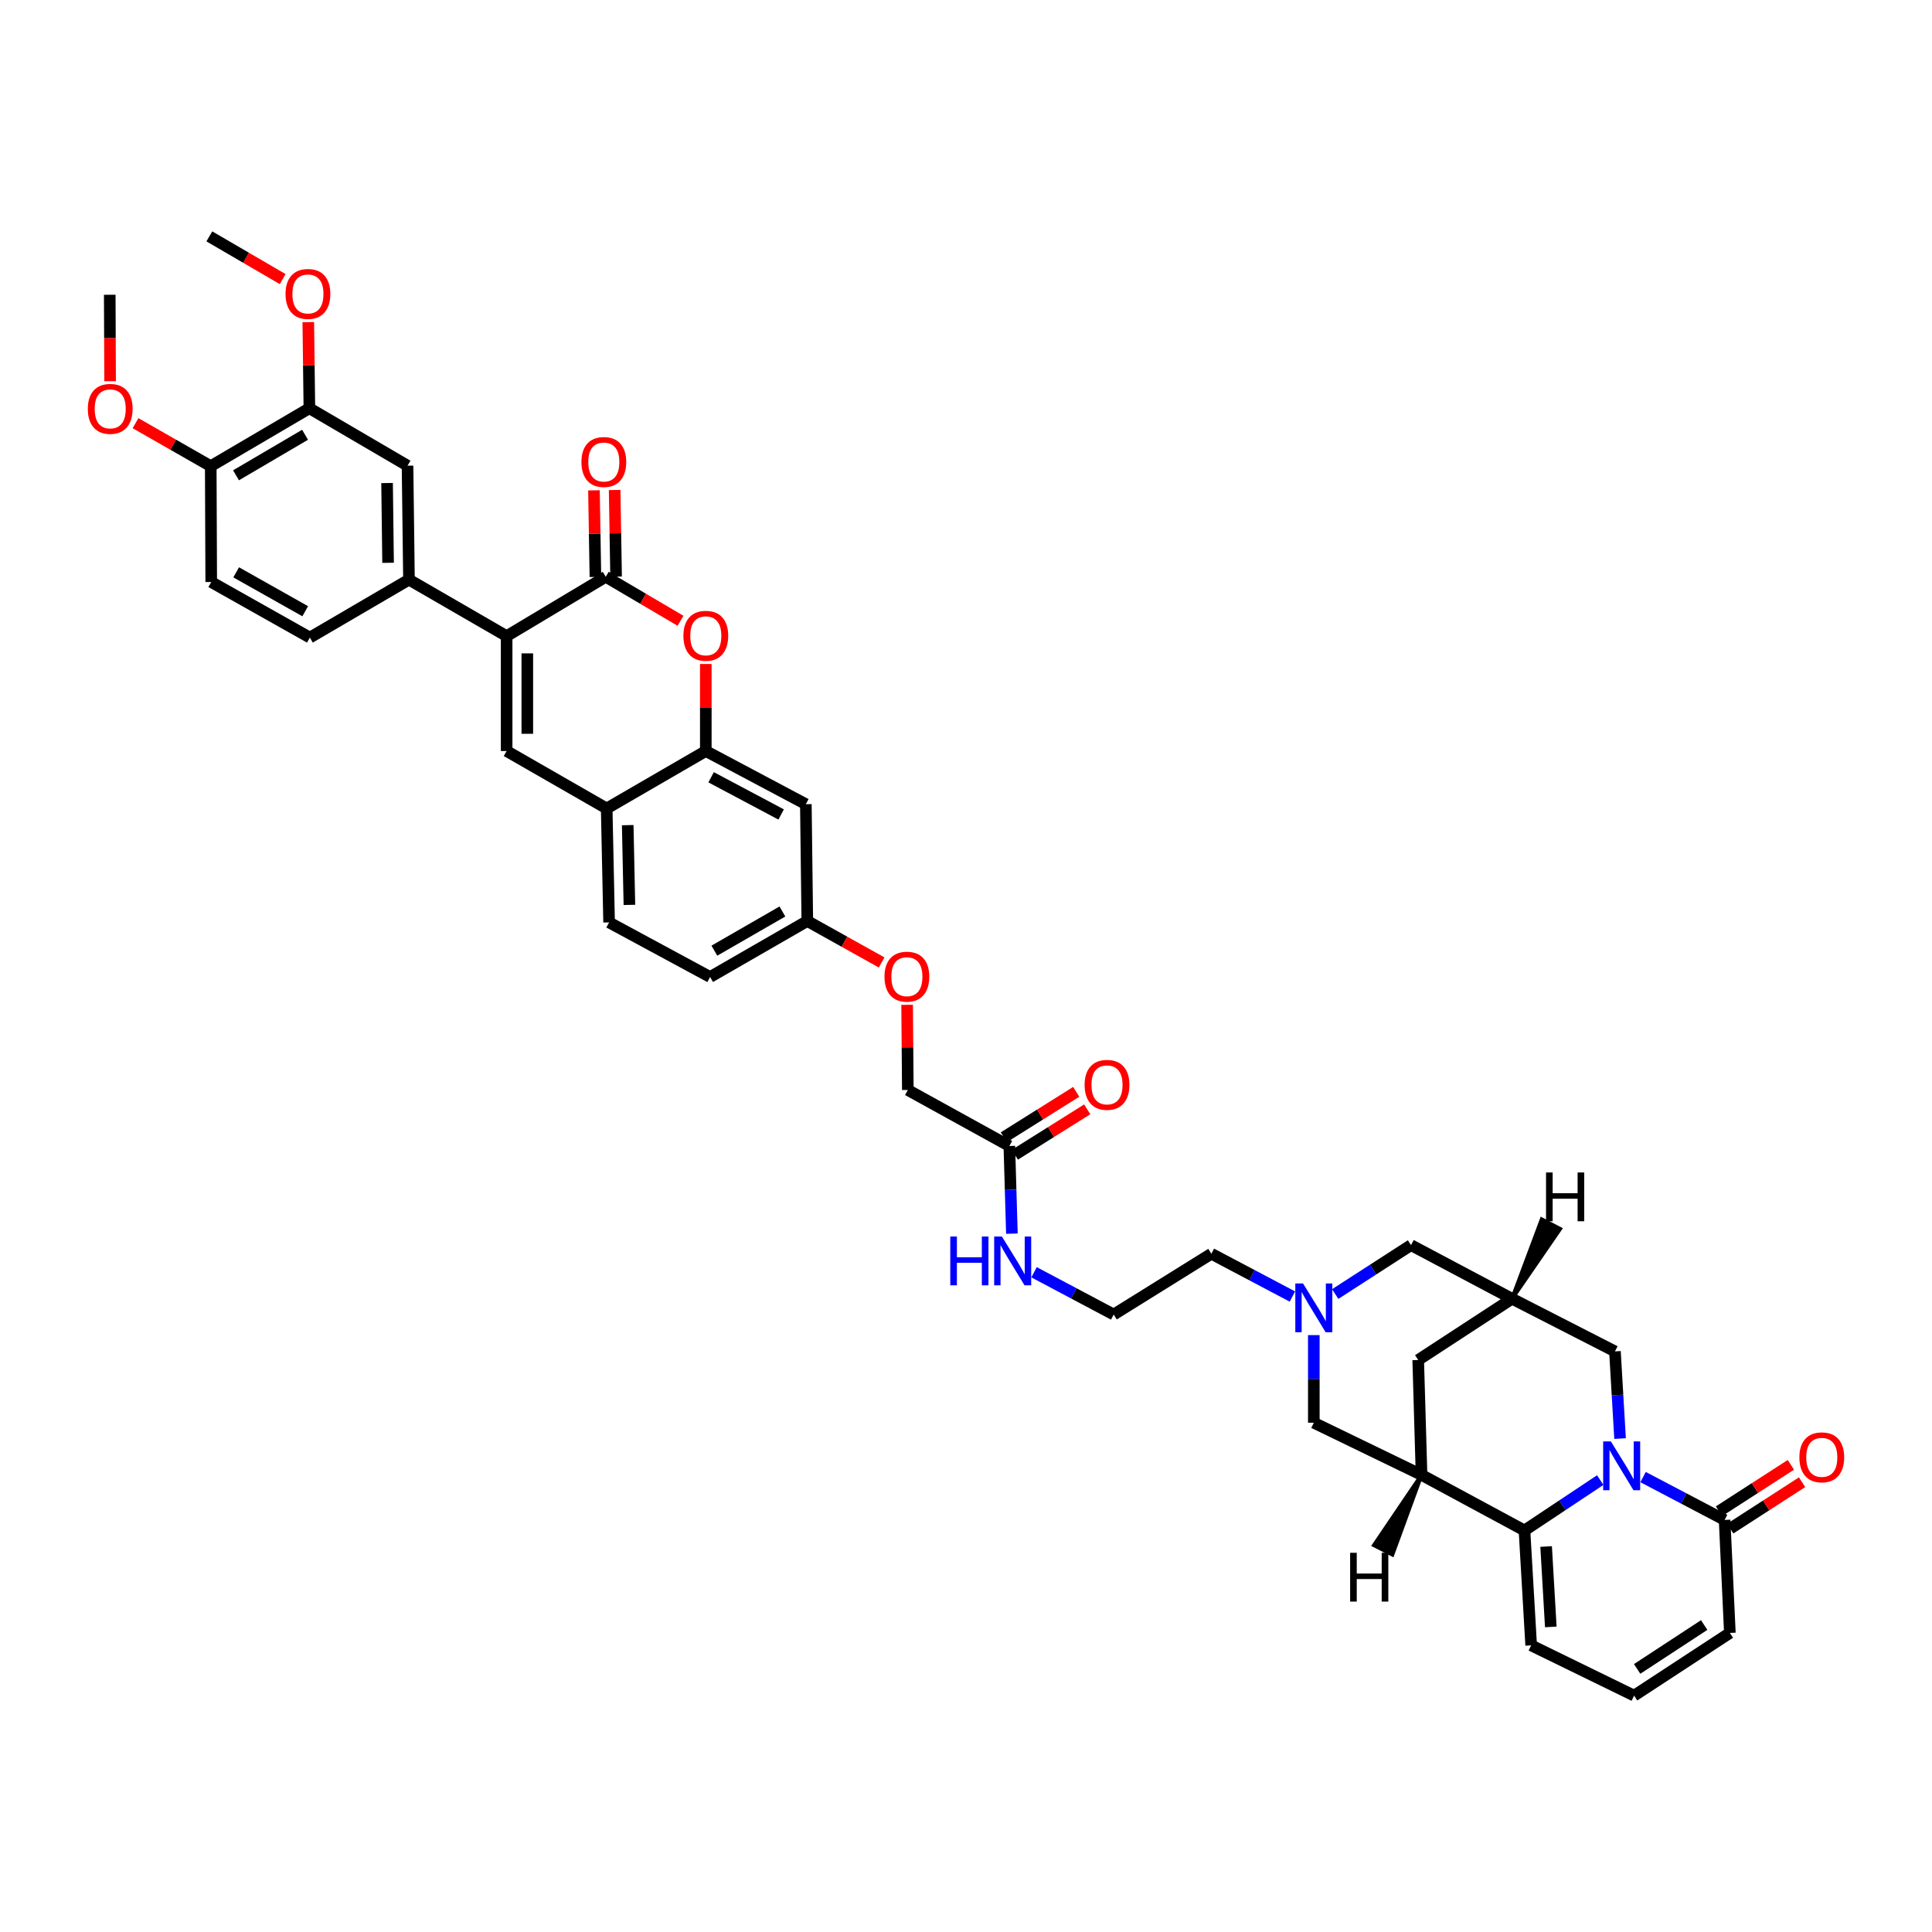 <?xml version='1.0' encoding='iso-8859-1'?>
<svg version='1.1' baseProfile='full'
              xmlns='http://www.w3.org/2000/svg'
                      xmlns:rdkit='http://www.rdkit.org/xml'
                      xmlns:xlink='http://www.w3.org/1999/xlink'
                  xml:space='preserve'
width='1000px' height='1000px' viewBox='0 0 1000 1000'>
<!-- END OF HEADER -->
<rect style='opacity:1.0;fill:#FFFFFF;stroke:none' width='1000' height='1000' x='0' y='0'> </rect>
<path class='bond-0' d='M 828.283,766.088 L 808.675,779.128' style='fill:none;fill-rule:evenodd;stroke:#0000FF;stroke-width:6px;stroke-linecap:butt;stroke-linejoin:miter;stroke-opacity:1' />
<path class='bond-0' d='M 808.675,779.128 L 789.068,792.168' style='fill:none;fill-rule:evenodd;stroke:#000000;stroke-width:6px;stroke-linecap:butt;stroke-linejoin:miter;stroke-opacity:1' />
<path class='bond-6' d='M 850.454,764.537 L 871.554,775.623' style='fill:none;fill-rule:evenodd;stroke:#0000FF;stroke-width:6px;stroke-linecap:butt;stroke-linejoin:miter;stroke-opacity:1' />
<path class='bond-6' d='M 871.554,775.623 L 892.654,786.71' style='fill:none;fill-rule:evenodd;stroke:#000000;stroke-width:6px;stroke-linecap:butt;stroke-linejoin:miter;stroke-opacity:1' />
<path class='bond-12' d='M 838.543,744.602 L 837.218,722.041' style='fill:none;fill-rule:evenodd;stroke:#0000FF;stroke-width:6px;stroke-linecap:butt;stroke-linejoin:miter;stroke-opacity:1' />
<path class='bond-12' d='M 837.218,722.041 L 835.893,699.48' style='fill:none;fill-rule:evenodd;stroke:#000000;stroke-width:6px;stroke-linecap:butt;stroke-linejoin:miter;stroke-opacity:1' />
<path class='bond-3' d='M 789.068,792.168 L 735.791,763.422' style='fill:none;fill-rule:evenodd;stroke:#000000;stroke-width:6px;stroke-linecap:butt;stroke-linejoin:miter;stroke-opacity:1' />
<path class='bond-18' d='M 789.068,792.168 L 792.528,851.634' style='fill:none;fill-rule:evenodd;stroke:#000000;stroke-width:6px;stroke-linecap:butt;stroke-linejoin:miter;stroke-opacity:1' />
<path class='bond-18' d='M 800.27,800.466 L 802.692,842.092' style='fill:none;fill-rule:evenodd;stroke:#000000;stroke-width:6px;stroke-linecap:butt;stroke-linejoin:miter;stroke-opacity:1' />
<path class='bond-1' d='M 262.235,329.26 L 262.235,388.732' style='fill:none;fill-rule:evenodd;stroke:#000000;stroke-width:6px;stroke-linecap:butt;stroke-linejoin:miter;stroke-opacity:1' />
<path class='bond-1' d='M 272.937,338.181 L 272.937,379.811' style='fill:none;fill-rule:evenodd;stroke:#000000;stroke-width:6px;stroke-linecap:butt;stroke-linejoin:miter;stroke-opacity:1' />
<path class='bond-8' d='M 262.235,329.26 L 211.682,300.021' style='fill:none;fill-rule:evenodd;stroke:#000000;stroke-width:6px;stroke-linecap:butt;stroke-linejoin:miter;stroke-opacity:1' />
<path class='bond-45' d='M 262.235,329.26 L 313.538,298.541' style='fill:none;fill-rule:evenodd;stroke:#000000;stroke-width:6px;stroke-linecap:butt;stroke-linejoin:miter;stroke-opacity:1' />
<path class='bond-2' d='M 313.538,298.541 L 332.882,309.925' style='fill:none;fill-rule:evenodd;stroke:#000000;stroke-width:6px;stroke-linecap:butt;stroke-linejoin:miter;stroke-opacity:1' />
<path class='bond-2' d='M 332.882,309.925 L 352.227,321.31' style='fill:none;fill-rule:evenodd;stroke:#FF0000;stroke-width:6px;stroke-linecap:butt;stroke-linejoin:miter;stroke-opacity:1' />
<path class='bond-22' d='M 318.888,298.451 L 318.512,276.034' style='fill:none;fill-rule:evenodd;stroke:#000000;stroke-width:6px;stroke-linecap:butt;stroke-linejoin:miter;stroke-opacity:1' />
<path class='bond-22' d='M 318.512,276.034 L 318.135,253.618' style='fill:none;fill-rule:evenodd;stroke:#FF0000;stroke-width:6px;stroke-linecap:butt;stroke-linejoin:miter;stroke-opacity:1' />
<path class='bond-22' d='M 308.188,298.63 L 307.811,276.214' style='fill:none;fill-rule:evenodd;stroke:#000000;stroke-width:6px;stroke-linecap:butt;stroke-linejoin:miter;stroke-opacity:1' />
<path class='bond-22' d='M 307.811,276.214 L 307.435,253.797' style='fill:none;fill-rule:evenodd;stroke:#FF0000;stroke-width:6px;stroke-linecap:butt;stroke-linejoin:miter;stroke-opacity:1' />
<path class='bond-13' d='M 735.791,763.422 L 680.029,736.406' style='fill:none;fill-rule:evenodd;stroke:#000000;stroke-width:6px;stroke-linecap:butt;stroke-linejoin:miter;stroke-opacity:1' />
<path class='bond-41' d='M 735.791,763.422 L 734.061,703.939' style='fill:none;fill-rule:evenodd;stroke:#000000;stroke-width:6px;stroke-linecap:butt;stroke-linejoin:miter;stroke-opacity:1' />
<path class='bond-47' d='M 735.791,763.422 L 711.167,799.797 L 720.693,804.672 Z' style='fill:#000000;fill-rule:evenodd;fill-opacity:1;stroke:#000000;stroke-width:2px;stroke-linecap:butt;stroke-linejoin:miter;stroke-opacity:1;' />
<path class='bond-4' d='M 262.235,388.732 L 314.019,418.471' style='fill:none;fill-rule:evenodd;stroke:#000000;stroke-width:6px;stroke-linecap:butt;stroke-linejoin:miter;stroke-opacity:1' />
<path class='bond-5' d='M 365.322,343.673 L 365.322,366.202' style='fill:none;fill-rule:evenodd;stroke:#FF0000;stroke-width:6px;stroke-linecap:butt;stroke-linejoin:miter;stroke-opacity:1' />
<path class='bond-5' d='M 365.322,366.202 L 365.322,388.732' style='fill:none;fill-rule:evenodd;stroke:#000000;stroke-width:6px;stroke-linecap:butt;stroke-linejoin:miter;stroke-opacity:1' />
<path class='bond-21' d='M 892.654,786.71 L 895.377,845.201' style='fill:none;fill-rule:evenodd;stroke:#000000;stroke-width:6px;stroke-linecap:butt;stroke-linejoin:miter;stroke-opacity:1' />
<path class='bond-25' d='M 895.556,791.206 L 914.16,779.197' style='fill:none;fill-rule:evenodd;stroke:#000000;stroke-width:6px;stroke-linecap:butt;stroke-linejoin:miter;stroke-opacity:1' />
<path class='bond-25' d='M 914.16,779.197 L 932.764,767.188' style='fill:none;fill-rule:evenodd;stroke:#FF0000;stroke-width:6px;stroke-linecap:butt;stroke-linejoin:miter;stroke-opacity:1' />
<path class='bond-25' d='M 889.752,782.215 L 908.356,770.206' style='fill:none;fill-rule:evenodd;stroke:#000000;stroke-width:6px;stroke-linecap:butt;stroke-linejoin:miter;stroke-opacity:1' />
<path class='bond-25' d='M 908.356,770.206 L 926.96,758.197' style='fill:none;fill-rule:evenodd;stroke:#FF0000;stroke-width:6px;stroke-linecap:butt;stroke-linejoin:miter;stroke-opacity:1' />
<path class='bond-7' d='M 365.322,388.732 L 417.106,416.247' style='fill:none;fill-rule:evenodd;stroke:#000000;stroke-width:6px;stroke-linecap:butt;stroke-linejoin:miter;stroke-opacity:1' />
<path class='bond-7' d='M 368.068,402.31 L 404.317,421.571' style='fill:none;fill-rule:evenodd;stroke:#000000;stroke-width:6px;stroke-linecap:butt;stroke-linejoin:miter;stroke-opacity:1' />
<path class='bond-44' d='M 365.322,388.732 L 314.019,418.471' style='fill:none;fill-rule:evenodd;stroke:#000000;stroke-width:6px;stroke-linecap:butt;stroke-linejoin:miter;stroke-opacity:1' />
<path class='bond-14' d='M 211.682,300.021 L 210.938,241.037' style='fill:none;fill-rule:evenodd;stroke:#000000;stroke-width:6px;stroke-linecap:butt;stroke-linejoin:miter;stroke-opacity:1' />
<path class='bond-14' d='M 200.869,291.308 L 200.349,250.019' style='fill:none;fill-rule:evenodd;stroke:#000000;stroke-width:6px;stroke-linecap:butt;stroke-linejoin:miter;stroke-opacity:1' />
<path class='bond-26' d='M 211.682,300.021 L 160.385,330.01' style='fill:none;fill-rule:evenodd;stroke:#000000;stroke-width:6px;stroke-linecap:butt;stroke-linejoin:miter;stroke-opacity:1' />
<path class='bond-9' d='M 314.019,418.471 L 315.268,477.443' style='fill:none;fill-rule:evenodd;stroke:#000000;stroke-width:6px;stroke-linecap:butt;stroke-linejoin:miter;stroke-opacity:1' />
<path class='bond-9' d='M 324.906,427.09 L 325.78,468.371' style='fill:none;fill-rule:evenodd;stroke:#000000;stroke-width:6px;stroke-linecap:butt;stroke-linejoin:miter;stroke-opacity:1' />
<path class='bond-10' d='M 691.104,669.793 L 710.719,657.133' style='fill:none;fill-rule:evenodd;stroke:#0000FF;stroke-width:6px;stroke-linecap:butt;stroke-linejoin:miter;stroke-opacity:1' />
<path class='bond-10' d='M 710.719,657.133 L 730.333,644.473' style='fill:none;fill-rule:evenodd;stroke:#000000;stroke-width:6px;stroke-linecap:butt;stroke-linejoin:miter;stroke-opacity:1' />
<path class='bond-36' d='M 668.952,671.09 L 647.977,660.011' style='fill:none;fill-rule:evenodd;stroke:#0000FF;stroke-width:6px;stroke-linecap:butt;stroke-linejoin:miter;stroke-opacity:1' />
<path class='bond-36' d='M 647.977,660.011 L 627.002,648.932' style='fill:none;fill-rule:evenodd;stroke:#000000;stroke-width:6px;stroke-linecap:butt;stroke-linejoin:miter;stroke-opacity:1' />
<path class='bond-43' d='M 680.029,691.055 L 680.029,713.731' style='fill:none;fill-rule:evenodd;stroke:#0000FF;stroke-width:6px;stroke-linecap:butt;stroke-linejoin:miter;stroke-opacity:1' />
<path class='bond-43' d='M 680.029,713.731 L 680.029,736.406' style='fill:none;fill-rule:evenodd;stroke:#000000;stroke-width:6px;stroke-linecap:butt;stroke-linejoin:miter;stroke-opacity:1' />
<path class='bond-11' d='M 782.629,672.22 L 835.893,699.48' style='fill:none;fill-rule:evenodd;stroke:#000000;stroke-width:6px;stroke-linecap:butt;stroke-linejoin:miter;stroke-opacity:1' />
<path class='bond-15' d='M 782.629,672.22 L 734.061,703.939' style='fill:none;fill-rule:evenodd;stroke:#000000;stroke-width:6px;stroke-linecap:butt;stroke-linejoin:miter;stroke-opacity:1' />
<path class='bond-23' d='M 782.629,672.22 L 730.333,644.473' style='fill:none;fill-rule:evenodd;stroke:#000000;stroke-width:6px;stroke-linecap:butt;stroke-linejoin:miter;stroke-opacity:1' />
<path class='bond-48' d='M 782.629,672.22 L 807.495,636.083 L 798.005,631.138 Z' style='fill:#000000;fill-rule:evenodd;fill-opacity:1;stroke:#000000;stroke-width:2px;stroke-linecap:butt;stroke-linejoin:miter;stroke-opacity:1;' />
<path class='bond-17' d='M 210.938,241.037 L 160.135,211.31' style='fill:none;fill-rule:evenodd;stroke:#000000;stroke-width:6px;stroke-linecap:butt;stroke-linejoin:miter;stroke-opacity:1' />
<path class='bond-16' d='M 417.106,416.247 L 417.856,476.712' style='fill:none;fill-rule:evenodd;stroke:#000000;stroke-width:6px;stroke-linecap:butt;stroke-linejoin:miter;stroke-opacity:1' />
<path class='bond-35' d='M 160.135,211.31 L 159.853,189.015' style='fill:none;fill-rule:evenodd;stroke:#000000;stroke-width:6px;stroke-linecap:butt;stroke-linejoin:miter;stroke-opacity:1' />
<path class='bond-35' d='M 159.853,189.015 L 159.571,166.72' style='fill:none;fill-rule:evenodd;stroke:#FF0000;stroke-width:6px;stroke-linecap:butt;stroke-linejoin:miter;stroke-opacity:1' />
<path class='bond-46' d='M 160.135,211.31 L 109.082,241.287' style='fill:none;fill-rule:evenodd;stroke:#000000;stroke-width:6px;stroke-linecap:butt;stroke-linejoin:miter;stroke-opacity:1' />
<path class='bond-46' d='M 157.896,225.035 L 122.159,246.019' style='fill:none;fill-rule:evenodd;stroke:#000000;stroke-width:6px;stroke-linecap:butt;stroke-linejoin:miter;stroke-opacity:1' />
<path class='bond-42' d='M 792.528,851.634 L 845.81,877.651' style='fill:none;fill-rule:evenodd;stroke:#000000;stroke-width:6px;stroke-linecap:butt;stroke-linejoin:miter;stroke-opacity:1' />
<path class='bond-19' d='M 522.435,593.17 L 523.095,615.854' style='fill:none;fill-rule:evenodd;stroke:#000000;stroke-width:6px;stroke-linecap:butt;stroke-linejoin:miter;stroke-opacity:1' />
<path class='bond-19' d='M 523.095,615.854 L 523.754,638.538' style='fill:none;fill-rule:evenodd;stroke:#0000FF;stroke-width:6px;stroke-linecap:butt;stroke-linejoin:miter;stroke-opacity:1' />
<path class='bond-27' d='M 525.279,597.703 L 544.013,585.948' style='fill:none;fill-rule:evenodd;stroke:#000000;stroke-width:6px;stroke-linecap:butt;stroke-linejoin:miter;stroke-opacity:1' />
<path class='bond-27' d='M 544.013,585.948 L 562.747,574.194' style='fill:none;fill-rule:evenodd;stroke:#FF0000;stroke-width:6px;stroke-linecap:butt;stroke-linejoin:miter;stroke-opacity:1' />
<path class='bond-27' d='M 519.591,588.638 L 538.325,576.883' style='fill:none;fill-rule:evenodd;stroke:#000000;stroke-width:6px;stroke-linecap:butt;stroke-linejoin:miter;stroke-opacity:1' />
<path class='bond-27' d='M 538.325,576.883 L 557.059,565.129' style='fill:none;fill-rule:evenodd;stroke:#FF0000;stroke-width:6px;stroke-linecap:butt;stroke-linejoin:miter;stroke-opacity:1' />
<path class='bond-33' d='M 522.435,593.17 L 469.89,564.174' style='fill:none;fill-rule:evenodd;stroke:#000000;stroke-width:6px;stroke-linecap:butt;stroke-linejoin:miter;stroke-opacity:1' />
<path class='bond-20' d='M 845.81,877.651 L 895.377,845.201' style='fill:none;fill-rule:evenodd;stroke:#000000;stroke-width:6px;stroke-linecap:butt;stroke-linejoin:miter;stroke-opacity:1' />
<path class='bond-20' d='M 847.384,863.83 L 882.08,841.115' style='fill:none;fill-rule:evenodd;stroke:#000000;stroke-width:6px;stroke-linecap:butt;stroke-linejoin:miter;stroke-opacity:1' />
<path class='bond-24' d='M 109.082,241.287 L 109.332,301.252' style='fill:none;fill-rule:evenodd;stroke:#000000;stroke-width:6px;stroke-linecap:butt;stroke-linejoin:miter;stroke-opacity:1' />
<path class='bond-38' d='M 109.082,241.287 L 89.611,230.163' style='fill:none;fill-rule:evenodd;stroke:#000000;stroke-width:6px;stroke-linecap:butt;stroke-linejoin:miter;stroke-opacity:1' />
<path class='bond-38' d='M 89.611,230.163 L 70.14,219.039' style='fill:none;fill-rule:evenodd;stroke:#FF0000;stroke-width:6px;stroke-linecap:butt;stroke-linejoin:miter;stroke-opacity:1' />
<path class='bond-29' d='M 160.385,330.01 L 109.332,301.252' style='fill:none;fill-rule:evenodd;stroke:#000000;stroke-width:6px;stroke-linecap:butt;stroke-linejoin:miter;stroke-opacity:1' />
<path class='bond-29' d='M 157.979,316.372 L 122.242,296.241' style='fill:none;fill-rule:evenodd;stroke:#000000;stroke-width:6px;stroke-linecap:butt;stroke-linejoin:miter;stroke-opacity:1' />
<path class='bond-28' d='M 315.268,477.443 L 367.552,505.69' style='fill:none;fill-rule:evenodd;stroke:#000000;stroke-width:6px;stroke-linecap:butt;stroke-linejoin:miter;stroke-opacity:1' />
<path class='bond-30' d='M 417.856,476.712 L 437.094,487.441' style='fill:none;fill-rule:evenodd;stroke:#000000;stroke-width:6px;stroke-linecap:butt;stroke-linejoin:miter;stroke-opacity:1' />
<path class='bond-30' d='M 437.094,487.441 L 456.333,498.17' style='fill:none;fill-rule:evenodd;stroke:#FF0000;stroke-width:6px;stroke-linecap:butt;stroke-linejoin:miter;stroke-opacity:1' />
<path class='bond-34' d='M 417.856,476.712 L 367.552,505.69' style='fill:none;fill-rule:evenodd;stroke:#000000;stroke-width:6px;stroke-linecap:butt;stroke-linejoin:miter;stroke-opacity:1' />
<path class='bond-34' d='M 404.968,471.785 L 369.755,492.07' style='fill:none;fill-rule:evenodd;stroke:#000000;stroke-width:6px;stroke-linecap:butt;stroke-linejoin:miter;stroke-opacity:1' />
<path class='bond-31' d='M 535.223,658.522 L 555.836,669.461' style='fill:none;fill-rule:evenodd;stroke:#0000FF;stroke-width:6px;stroke-linecap:butt;stroke-linejoin:miter;stroke-opacity:1' />
<path class='bond-31' d='M 555.836,669.461 L 576.449,680.401' style='fill:none;fill-rule:evenodd;stroke:#000000;stroke-width:6px;stroke-linecap:butt;stroke-linejoin:miter;stroke-opacity:1' />
<path class='bond-32' d='M 469.524,520.089 L 469.707,542.132' style='fill:none;fill-rule:evenodd;stroke:#FF0000;stroke-width:6px;stroke-linecap:butt;stroke-linejoin:miter;stroke-opacity:1' />
<path class='bond-32' d='M 469.707,542.132 L 469.89,564.174' style='fill:none;fill-rule:evenodd;stroke:#000000;stroke-width:6px;stroke-linecap:butt;stroke-linejoin:miter;stroke-opacity:1' />
<path class='bond-39' d='M 146.316,144.463 L 127.333,133.406' style='fill:none;fill-rule:evenodd;stroke:#FF0000;stroke-width:6px;stroke-linecap:butt;stroke-linejoin:miter;stroke-opacity:1' />
<path class='bond-39' d='M 127.333,133.406 L 108.351,122.349' style='fill:none;fill-rule:evenodd;stroke:#000000;stroke-width:6px;stroke-linecap:butt;stroke-linejoin:miter;stroke-opacity:1' />
<path class='bond-37' d='M 627.002,648.932 L 576.449,680.401' style='fill:none;fill-rule:evenodd;stroke:#000000;stroke-width:6px;stroke-linecap:butt;stroke-linejoin:miter;stroke-opacity:1' />
<path class='bond-40' d='M 56.989,197.314 L 56.897,174.942' style='fill:none;fill-rule:evenodd;stroke:#FF0000;stroke-width:6px;stroke-linecap:butt;stroke-linejoin:miter;stroke-opacity:1' />
<path class='bond-40' d='M 56.897,174.942 L 56.804,152.57' style='fill:none;fill-rule:evenodd;stroke:#000000;stroke-width:6px;stroke-linecap:butt;stroke-linejoin:miter;stroke-opacity:1' />
<path  class='atom-0' d='M 833.789 746.085
L 842.065 759.463
Q 842.885 760.782, 844.205 763.172
Q 845.525 765.562, 845.596 765.705
L 845.596 746.085
L 848.949 746.085
L 848.949 771.341
L 845.489 771.341
L 836.607 756.716
Q 835.572 755.003, 834.467 753.042
Q 833.396 751.08, 833.075 750.473
L 833.075 771.341
L 829.793 771.341
L 829.793 746.085
L 833.789 746.085
' fill='#0000FF'/>
<path  class='atom-6' d='M 353.729 329.088
Q 353.729 323.024, 356.725 319.635
Q 359.722 316.246, 365.322 316.246
Q 370.923 316.246, 373.919 319.635
Q 376.916 323.024, 376.916 329.088
Q 376.916 335.224, 373.884 338.72
Q 370.851 342.18, 365.322 342.18
Q 359.757 342.18, 356.725 338.72
Q 353.729 335.259, 353.729 329.088
M 365.322 339.326
Q 369.175 339.326, 371.244 336.758
Q 373.348 334.153, 373.348 329.088
Q 373.348 324.13, 371.244 321.633
Q 369.175 319.1, 365.322 319.1
Q 361.47 319.1, 359.365 321.597
Q 357.296 324.094, 357.296 329.088
Q 357.296 334.189, 359.365 336.758
Q 361.47 339.326, 365.322 339.326
' fill='#FF0000'/>
<path  class='atom-11' d='M 674.446 664.313
L 682.722 677.69
Q 683.543 679.01, 684.863 681.4
Q 686.183 683.79, 686.254 683.932
L 686.254 664.313
L 689.607 664.313
L 689.607 689.569
L 686.147 689.569
L 677.265 674.943
Q 676.23 673.231, 675.124 671.269
Q 674.054 669.307, 673.733 668.7
L 673.733 689.569
L 670.451 689.569
L 670.451 664.313
L 674.446 664.313
' fill='#0000FF'/>
<path  class='atom-23' d='M 300.946 239.128
Q 300.946 233.064, 303.942 229.675
Q 306.939 226.286, 312.539 226.286
Q 318.14 226.286, 321.136 229.675
Q 324.133 233.064, 324.133 239.128
Q 324.133 245.264, 321.1 248.76
Q 318.068 252.22, 312.539 252.22
Q 306.974 252.22, 303.942 248.76
Q 300.946 245.3, 300.946 239.128
M 312.539 249.366
Q 316.392 249.366, 318.461 246.798
Q 320.565 244.194, 320.565 239.128
Q 320.565 234.17, 318.461 231.673
Q 316.392 229.14, 312.539 229.14
Q 308.686 229.14, 306.582 231.637
Q 304.513 234.134, 304.513 239.128
Q 304.513 244.23, 306.582 246.798
Q 308.686 249.366, 312.539 249.366
' fill='#FF0000'/>
<path  class='atom-26' d='M 931.358 754.314
Q 931.358 748.25, 934.355 744.861
Q 937.351 741.472, 942.952 741.472
Q 948.553 741.472, 951.549 744.861
Q 954.545 748.25, 954.545 754.314
Q 954.545 760.449, 951.513 763.945
Q 948.481 767.406, 942.952 767.406
Q 937.387 767.406, 934.355 763.945
Q 931.358 760.485, 931.358 754.314
M 942.952 764.552
Q 946.805 764.552, 948.874 761.983
Q 950.978 759.379, 950.978 754.314
Q 950.978 749.355, 948.874 746.858
Q 946.805 744.326, 942.952 744.326
Q 939.099 744.326, 936.995 746.823
Q 934.926 749.32, 934.926 754.314
Q 934.926 759.415, 936.995 761.983
Q 939.099 764.552, 942.952 764.552
' fill='#FF0000'/>
<path  class='atom-28' d='M 561.395 561.523
Q 561.395 555.459, 564.391 552.07
Q 567.388 548.681, 572.989 548.681
Q 578.589 548.681, 581.586 552.07
Q 584.582 555.459, 584.582 561.523
Q 584.582 567.658, 581.55 571.154
Q 578.518 574.615, 572.989 574.615
Q 567.424 574.615, 564.391 571.154
Q 561.395 567.694, 561.395 561.523
M 572.989 571.761
Q 576.841 571.761, 578.91 569.192
Q 581.015 566.588, 581.015 561.523
Q 581.015 556.564, 578.91 554.067
Q 576.841 551.535, 572.989 551.535
Q 569.136 551.535, 567.031 554.032
Q 564.962 556.529, 564.962 561.523
Q 564.962 566.624, 567.031 569.192
Q 569.136 571.761, 572.989 571.761
' fill='#FF0000'/>
<path  class='atom-32' d='M 491.864 640.026
L 495.288 640.026
L 495.288 650.763
L 508.202 650.763
L 508.202 640.026
L 511.626 640.026
L 511.626 665.282
L 508.202 665.282
L 508.202 653.617
L 495.288 653.617
L 495.288 665.282
L 491.864 665.282
L 491.864 640.026
' fill='#0000FF'/>
<path  class='atom-32' d='M 518.582 640.026
L 526.858 653.403
Q 527.679 654.723, 528.999 657.113
Q 530.318 659.503, 530.39 659.645
L 530.39 640.026
L 533.743 640.026
L 533.743 665.282
L 530.283 665.282
L 521.4 650.656
Q 520.366 648.944, 519.26 646.982
Q 518.19 645.02, 517.869 644.413
L 517.869 665.282
L 514.587 665.282
L 514.587 640.026
L 518.582 640.026
' fill='#0000FF'/>
<path  class='atom-33' d='M 457.809 505.529
Q 457.809 499.465, 460.805 496.076
Q 463.802 492.687, 469.402 492.687
Q 475.003 492.687, 477.999 496.076
Q 480.996 499.465, 480.996 505.529
Q 480.996 511.665, 477.963 515.161
Q 474.931 518.621, 469.402 518.621
Q 463.837 518.621, 460.805 515.161
Q 457.809 511.701, 457.809 505.529
M 469.402 515.767
Q 473.255 515.767, 475.324 513.199
Q 477.428 510.595, 477.428 505.529
Q 477.428 500.571, 475.324 498.074
Q 473.255 495.541, 469.402 495.541
Q 465.549 495.541, 463.445 498.038
Q 461.376 500.535, 461.376 505.529
Q 461.376 510.63, 463.445 513.199
Q 465.549 515.767, 469.402 515.767
' fill='#FF0000'/>
<path  class='atom-36' d='M 147.792 152.147
Q 147.792 146.083, 150.789 142.694
Q 153.785 139.305, 159.386 139.305
Q 164.987 139.305, 167.983 142.694
Q 170.979 146.083, 170.979 152.147
Q 170.979 158.283, 167.947 161.779
Q 164.915 165.239, 159.386 165.239
Q 153.821 165.239, 150.789 161.779
Q 147.792 158.319, 147.792 152.147
M 159.386 162.385
Q 163.239 162.385, 165.308 159.817
Q 167.412 157.213, 167.412 152.147
Q 167.412 147.189, 165.308 144.692
Q 163.239 142.159, 159.386 142.159
Q 155.533 142.159, 153.429 144.656
Q 151.36 147.153, 151.36 152.147
Q 151.36 157.249, 153.429 159.817
Q 155.533 162.385, 159.386 162.385
' fill='#FF0000'/>
<path  class='atom-39' d='M 45.455 211.631
Q 45.455 205.567, 48.451 202.178
Q 51.447 198.789, 57.048 198.789
Q 62.649 198.789, 65.645 202.178
Q 68.641 205.567, 68.641 211.631
Q 68.641 217.767, 65.609 221.263
Q 62.577 224.723, 57.048 224.723
Q 51.483 224.723, 48.451 221.263
Q 45.455 217.802, 45.455 211.631
M 57.048 221.869
Q 60.901 221.869, 62.97 219.301
Q 65.074 216.696, 65.074 211.631
Q 65.074 206.673, 62.97 204.176
Q 60.901 201.643, 57.048 201.643
Q 53.195 201.643, 51.091 204.14
Q 49.022 206.637, 49.022 211.631
Q 49.022 216.732, 51.091 219.301
Q 53.195 221.869, 57.048 221.869
' fill='#FF0000'/>
<path  class='atom-42' d='M 698.826 803.721
L 702.251 803.721
L 702.251 814.458
L 715.164 814.458
L 715.164 803.721
L 718.589 803.721
L 718.589 828.977
L 715.164 828.977
L 715.164 817.312
L 702.251 817.312
L 702.251 828.977
L 698.826 828.977
L 698.826 803.721
' fill='#000000'/>
<path  class='atom-43' d='M 800.224 606.868
L 803.649 606.868
L 803.649 617.606
L 816.562 617.606
L 816.562 606.868
L 819.987 606.868
L 819.987 632.124
L 816.562 632.124
L 816.562 620.459
L 803.649 620.459
L 803.649 632.124
L 800.224 632.124
L 800.224 606.868
' fill='#000000'/>
</svg>
